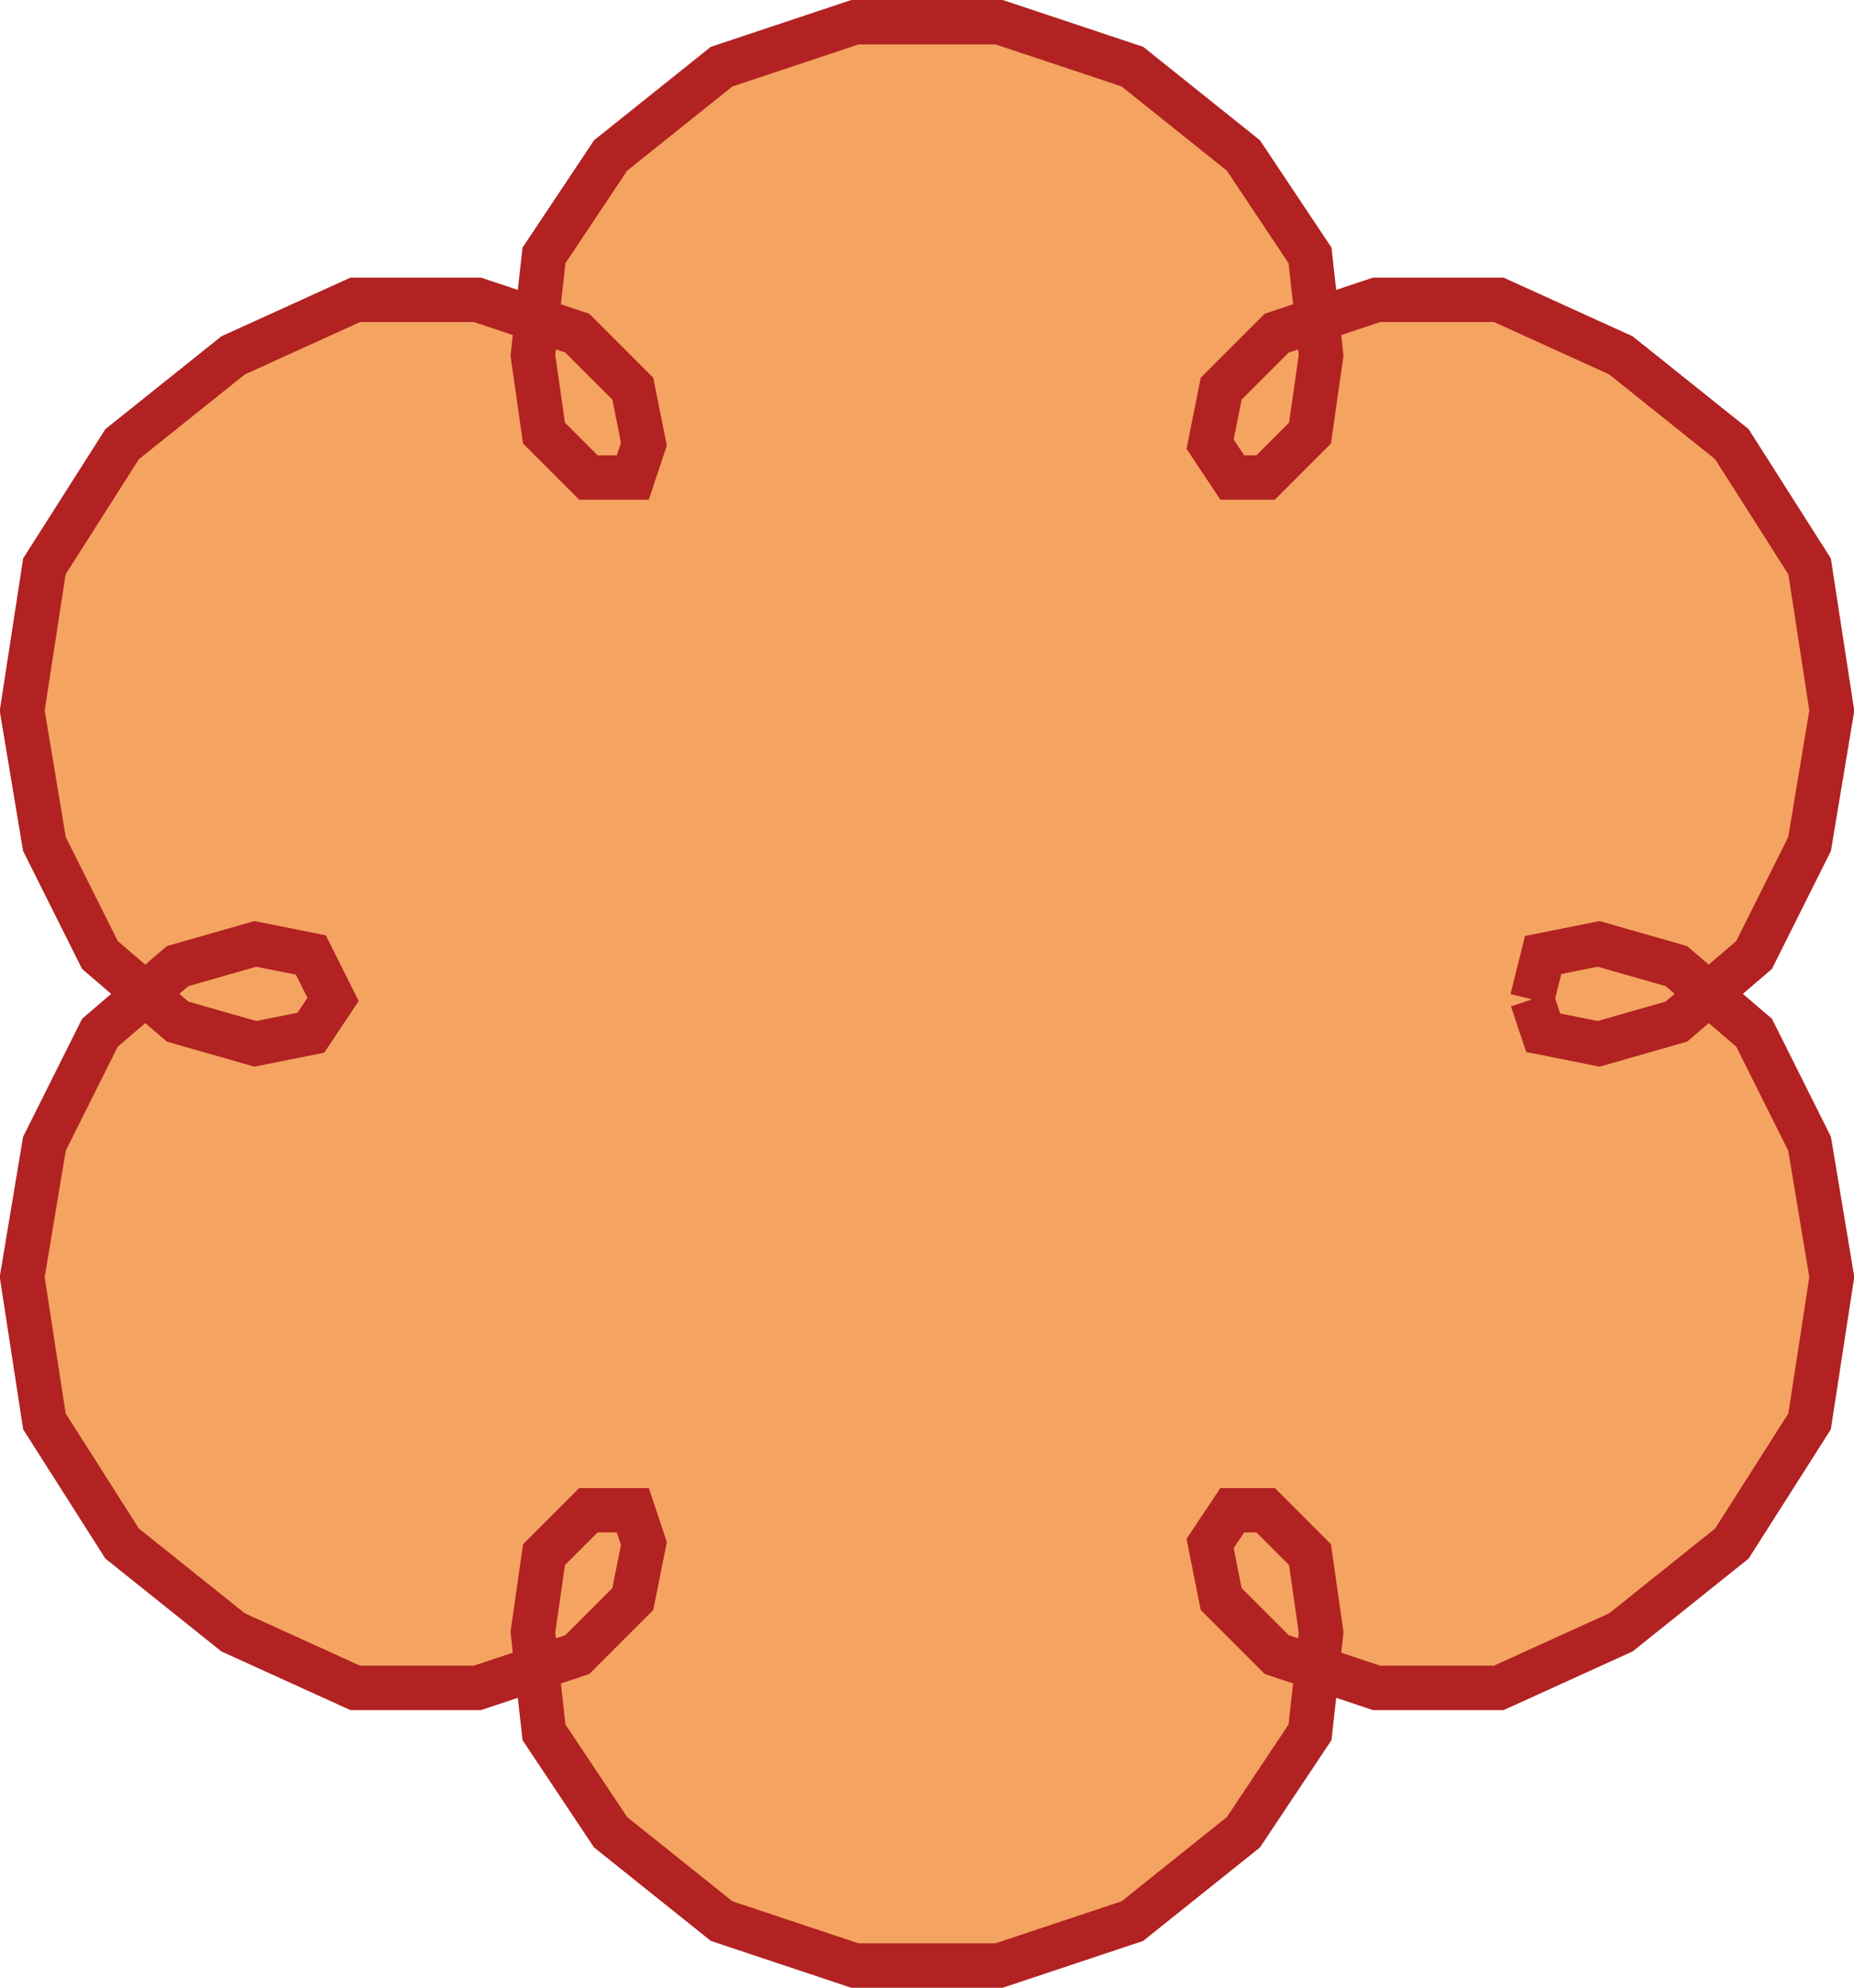<svg xmlns="http://www.w3.org/2000/svg" viewBox="0 0 250.5 268.5"><path d="M207 135l1.5 4.5 7.5 1.5 10.5-3 10.5-9 7.5-15 3-18-3-19.5L234 60l-15-12-16.5-7.5H186L172.5 45l-7.5 7.5-1.5 7.5 3 4.5h4.5l6-6 1.5-10.5-1.5-13.5-9-13.5-15-12-18-6h-19.5l-18 6-15 12-9 13.5L72 48l1.5 10.5 6 6h6L87 60l-1.5-7.5L78 45l-13.5-4.5H48L31.5 48l-15 12L6 76.5 3 96l3 18 7.5 15 10.5 9 10.5 3 7.5-1.5 3-4.5-3-6-7.5-1.5-10.5 3-10.5 9-7.5 15-3 18L6 192l10.5 16.5 15 12L48 228h16.5l13.5-4.5 7.5-7.5 1.5-7.5-1.5-4.5h-6l-6 6-1.5 10.5 1.5 13.5 9 13.5 15 12 18 6H135l18-6 15-12 9-13.5 1.5-13.5L177 210l-6-6h-4.5l-3 4.5 1.5 7.5 7.5 7.5L186 228h16.5l16.5-7.5 15-12 10.5-16.5 3-19.5-3-18-7.5-15-10.5-9-10.5-3-7.5 1.5-1.5 6" stroke="#b22222" stroke-width="6" fill="#f4a460"/></svg>